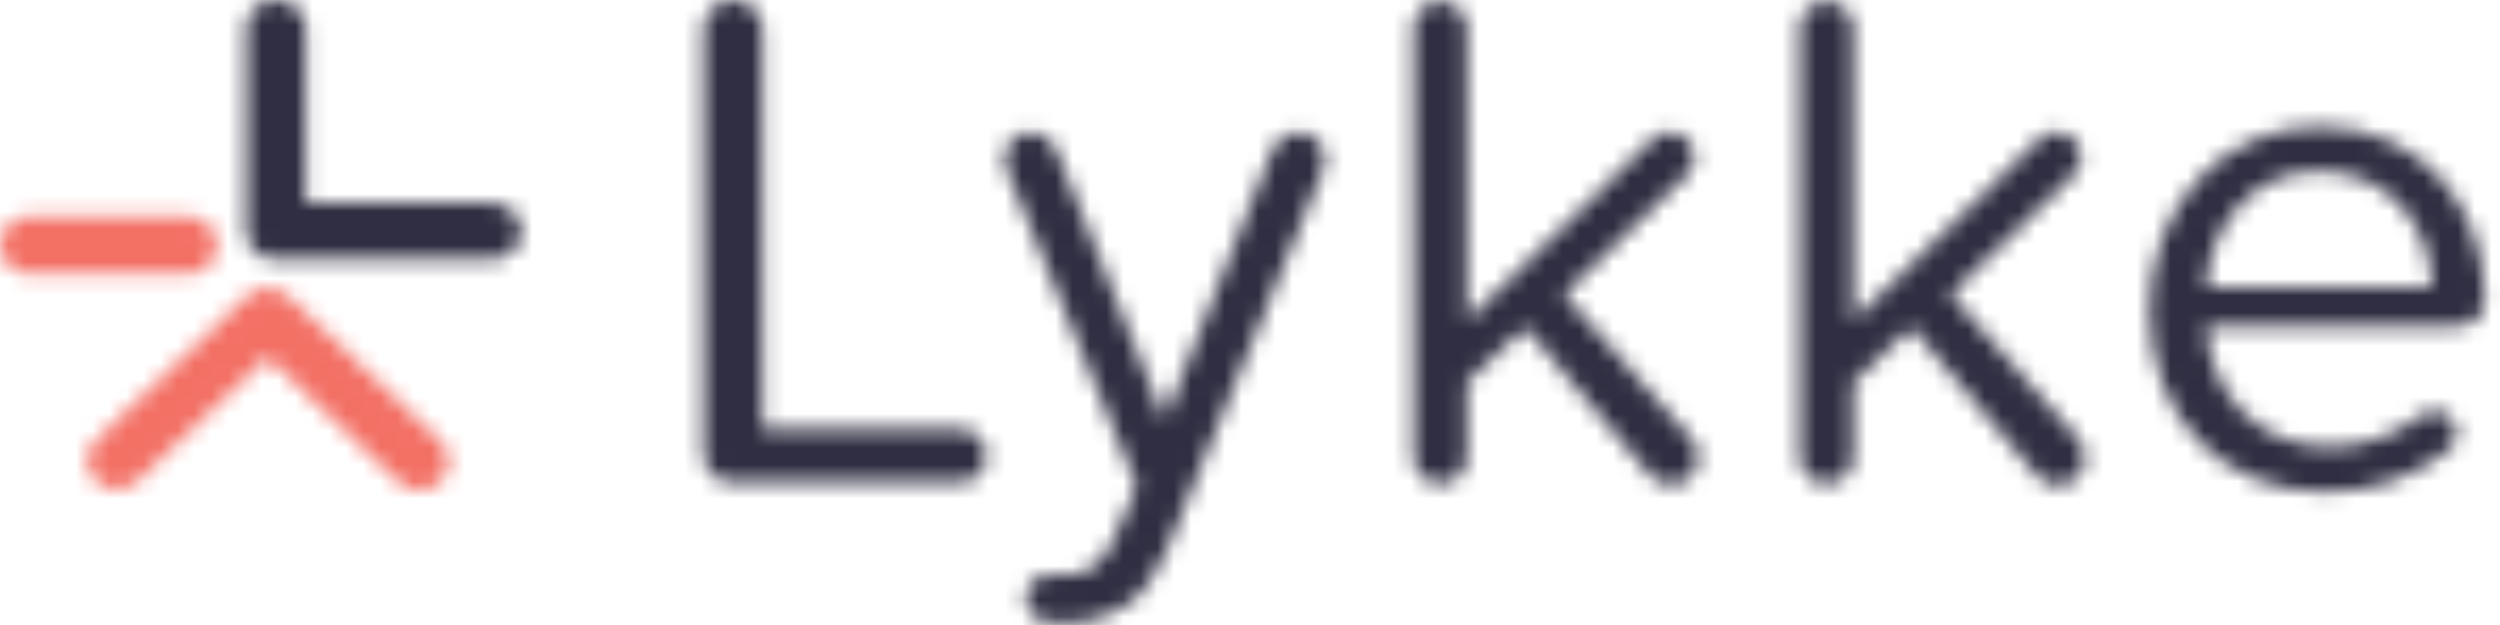 <?xml version="1.0" encoding="utf-8"?>
<svg xmlns="http://www.w3.org/2000/svg" width="148" height="37" viewBox="0 0 148 37" fill="none">
<mask id="mask0" mask-type="alpha" maskUnits="userSpaceOnUse" x="41" y="0" width="18" height="29">
<path d="M43.419 0C44.367 0.018 45.131 0.788 45.148 1.744V25.41H56.836C57.699 25.41 58.398 26.115 58.398 26.985C58.398 27.855 57.699 28.56 56.836 28.56H43.503C42.996 28.613 42.492 28.433 42.132 28.07C41.771 27.706 41.593 27.198 41.646 26.686V1.744C41.649 1.275 41.839 0.826 42.172 0.499C42.505 0.171 42.954 -0.008 43.419 0Z" fill="white"/>
</mask>
<g mask="url(#mask0)">
<path fill-rule="evenodd" clip-rule="evenodd" d="M36.637 -5H63.398V33.569H36.637V-5Z" fill="#2F2E42"/>
</g>
<mask id="mask1" mask-type="alpha" maskUnits="userSpaceOnUse" x="59" y="7" width="20" height="30">
<path d="M76.833 7.83C77.261 7.823 77.673 7.992 77.975 8.298C78.276 8.603 78.442 9.02 78.433 9.451C78.434 9.673 78.393 9.893 78.311 10.099L68.994 32.734C67.766 35.716 65.697 36.863 62.998 36.902C62.688 36.914 62.377 36.886 62.073 36.818C61.328 36.781 60.737 36.17 60.717 35.417C60.736 35.022 60.91 34.65 61.203 34.386C61.495 34.121 61.88 33.986 62.272 34.011C62.401 34.011 62.606 34.05 62.915 34.05C64.309 34.05 65.235 33.583 65.954 31.885L67.304 28.773L59.593 10.047C59.511 9.859 59.468 9.656 59.464 9.451C59.454 9.026 59.614 8.615 59.907 8.31C60.201 8.005 60.604 7.832 61.026 7.83C61.669 7.828 62.251 8.213 62.504 8.809L68.929 24.858L75.355 8.809C75.616 8.22 76.193 7.838 76.833 7.83Z" fill="white"/>
</mask>
<g mask="url(#mask1)">
<path fill-rule="evenodd" clip-rule="evenodd" d="M54.464 2.83H83.433V41.905H54.464V2.83Z" fill="#2F2E42"/>
</g>
<mask id="mask2" mask-type="alpha" maskUnits="userSpaceOnUse" x="83" y="0" width="18" height="29">
<path d="M85.26 0.076C86.098 0.076 86.791 0.732 86.844 1.575V18.986L97.858 8.213C98.125 7.947 98.492 7.808 98.867 7.83C99.67 7.845 100.31 8.511 100.3 9.321C100.286 9.702 100.137 10.065 99.882 10.345L92.582 17.411L100.184 26.051C100.423 26.353 100.554 26.728 100.557 27.114C100.555 27.781 100.15 28.378 99.535 28.623C98.92 28.867 98.22 28.709 97.768 28.223L90.301 19.368L86.844 22.609V27.147C86.791 27.99 86.098 28.646 85.26 28.646C84.423 28.646 83.73 27.99 83.676 27.147V1.575C83.73 0.732 84.423 0.076 85.26 0.076Z" fill="white"/>
</mask>
<g mask="url(#mask2)">
<path fill-rule="evenodd" clip-rule="evenodd" d="M78.676 -4.924H105.557V33.736H78.676V-4.924Z" fill="#2F2E42"/>
</g>
<mask id="mask3" mask-type="alpha" maskUnits="userSpaceOnUse" x="106" y="0" width="18" height="29">
<path d="M108.129 0.076C108.967 0.076 109.66 0.732 109.713 1.575V18.986L120.746 8.213C121.016 7.946 121.385 7.807 121.762 7.83C122.565 7.845 123.205 8.511 123.194 9.321C123.181 9.703 123.03 10.067 122.77 10.345L115.471 17.411L123.066 26.051C123.303 26.354 123.43 26.729 123.426 27.114C123.436 27.539 123.276 27.951 122.983 28.255C122.689 28.56 122.286 28.733 121.864 28.735C121.402 28.759 120.953 28.57 120.643 28.223L113.17 19.368L109.713 22.609V27.147C109.66 27.99 108.967 28.646 108.129 28.646C107.292 28.646 106.599 27.99 106.545 27.147V1.575C106.599 0.732 107.292 0.076 108.129 0.076Z" fill="white"/>
</mask>
<g mask="url(#mask3)">
<path fill-rule="evenodd" clip-rule="evenodd" d="M101.545 -4.924H128.426V33.737H101.545V-4.924Z" fill="#2F2E42"/>
</g>
<mask id="mask4" mask-type="alpha" maskUnits="userSpaceOnUse" x="127" y="7" width="21" height="23">
<path d="M137.312 7.493C143.474 7.493 147.098 12.342 147.098 17.709C147.098 18.727 146.455 19.323 145.241 19.323H130.603C130.854 23.212 133.553 26.453 137.941 26.453C139.936 26.452 141.871 25.766 143.429 24.509C143.649 24.387 143.898 24.328 144.149 24.34C144.858 24.34 145.434 24.92 145.434 25.636C145.426 26.057 145.224 26.451 144.888 26.699C142.81 28.315 140.249 29.169 137.627 29.124C131.593 29.124 127.249 24.742 127.249 18.312C127.268 12.303 131.49 7.493 137.312 7.493ZM137.267 10.132C132.955 10.132 130.77 13.833 130.603 16.983H143.975C143.937 13.917 141.912 10.132 137.267 10.132Z" fill="white"/>
</mask>
<g mask="url(#mask4)">
<path fill-rule="evenodd" clip-rule="evenodd" d="M122.249 2.493H152.098V34.125H122.249V2.493Z" fill="#2F2E42"/>
</g>
<mask id="mask5" mask-type="alpha" maskUnits="userSpaceOnUse" x="14" y="0" width="17" height="16">
<path d="M16.339 0C17.313 0 18.102 0.745 18.102 1.664V12.029H29.106C30.079 12.029 30.869 12.774 30.869 13.692C30.869 14.611 30.079 15.356 29.106 15.356H16.524C16.462 15.361 16.402 15.363 16.339 15.363C15.872 15.364 15.423 15.189 15.092 14.877C14.762 14.565 14.576 14.141 14.577 13.7V1.664C14.577 0.745 15.366 0 16.339 0Z" fill="white"/>
</mask>
<g mask="url(#mask5)">
<path fill-rule="evenodd" clip-rule="evenodd" d="M9.577 -5H35.869V20.363H9.577V-5Z" fill="#2F2E42"/>
</g>
<mask id="mask6" mask-type="alpha" maskUnits="userSpaceOnUse" x="0" y="12" width="13" height="5">
<path d="M11.133 12.803C12.088 12.803 12.862 13.567 12.862 14.51C12.862 15.453 12.088 16.217 11.133 16.217H1.729C0.774 16.217 0 15.453 0 14.51C0 13.567 0.774 12.803 1.729 12.803H11.133Z" fill="white"/>
</mask>
<g mask="url(#mask6)">
<path fill-rule="evenodd" clip-rule="evenodd" d="M-5 7.803H17.862V21.217H-5V7.803Z" fill="#F37065"/>
</g>
<mask id="mask7" mask-type="alpha" maskUnits="userSpaceOnUse" x="5" y="17" width="22" height="13">
<path d="M16.613 17.25L16.688 17.288C16.851 17.367 17 17.471 17.13 17.595L26.056 26.095C26.564 26.581 26.72 27.317 26.451 27.958C26.181 28.599 25.54 29.018 24.827 29.02H24.825C24.365 29.019 23.924 28.844 23.595 28.532L15.836 21.146L8.129 28.494C7.682 28.921 7.034 29.083 6.43 28.92C5.826 28.757 5.357 28.293 5.2 27.703C5.044 27.113 5.223 26.486 5.671 26.06L14.597 17.557C15.133 17.048 15.942 16.925 16.613 17.25Z" fill="white"/>
</mask>
<g mask="url(#mask7)">
<path fill-rule="evenodd" clip-rule="evenodd" d="M0.145 12.07H31.581V34.02H0.145V12.07Z" fill="#F37065"/>
</g>
</svg>